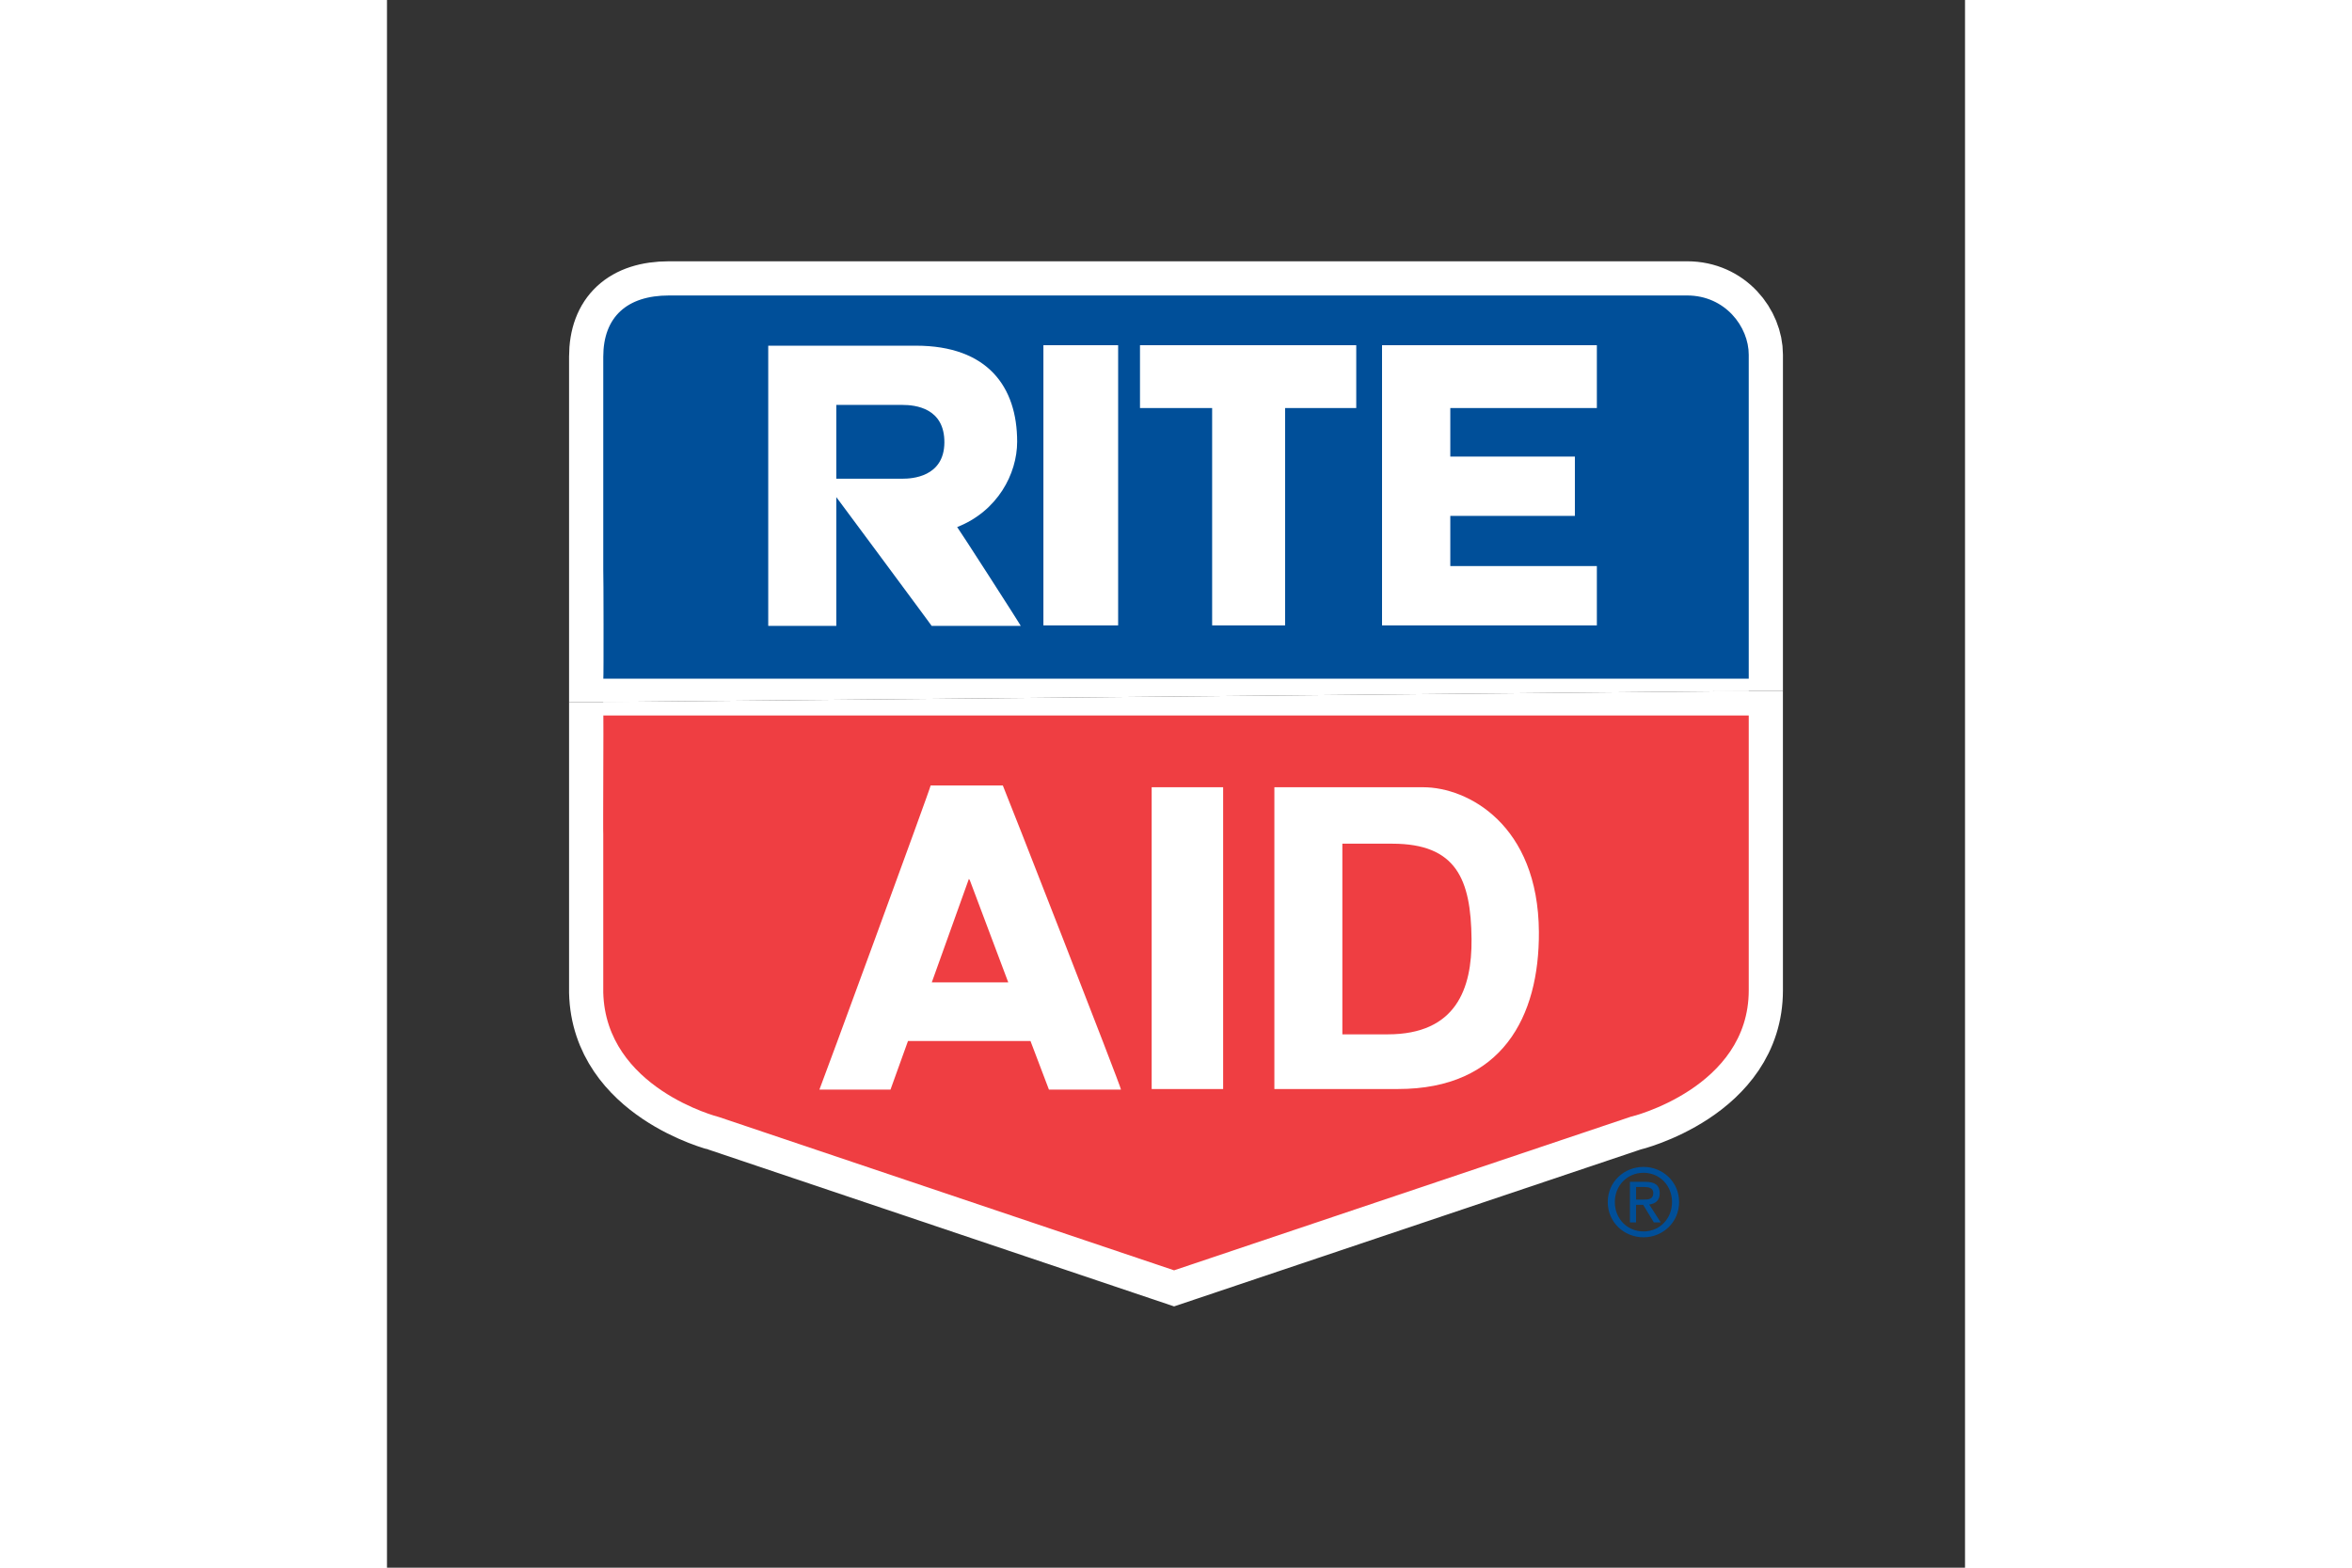 <svg xmlns="http://www.w3.org/2000/svg" height="800" width="1200" viewBox="-18.76 -26.925 162.583 161.548"><rect x="-18.76" y="-26.925" width="162.583" height="161.548" fill="#333333" stroke="none"/><path d="M121.539 44.279h0l.002-34.65c0-2.874-2.423-6.106-6.35-6.106H10.297c-4.351 0-6.774 2.23-6.774 6.32v35.569" stroke-width="7.046" stroke="#FFF" fill="#FFF"/><path d="M3.523 45.413v29.923C3.766 85.22 15.407 88.18 15.428 88.18l46.906 15.8 47.06-15.83c-.01.03 12.146-2.96 12.146-13.026l-.002-30.845" stroke-width="7.046" stroke="#FFF" fill="#FFF"/><path d="M121.54 43.009V9.629c0-2.874-2.422-6.106-6.35-6.106H10.298c-4.351 0-6.774 2.23-6.774 6.32v21.934c.03.082.046 11.236.006 11.236h118.008z" fill="#004F99"/><path d="M3.533 46.793c.027.015-.042 12.282-.01 12.254v16.289C3.766 85.22 15.407 88.18 15.428 88.18l46.906 15.8 47.06-15.83c-.01.03 12.146-2.96 12.146-13.026V46.813l-.004-.006H3.559z" fill="#EF3E42"/><path d="M25.793 85.358c.033.02 11.527-31.28 11.459-31.341h7.438c.046.012 12.282 31.296 12.172 31.34H49.44l-1.9-5.005H34.918l-1.802 5.006zM45.25 74.31l-3.965-10.543-.093-.121L37.37 74.31zm22.138 10.988h-7.363v-31.1h7.363zm5.279-31.099H88c4.57 0 11.855 3.834 11.92 14.918.049 8.742-3.794 16.18-14.518 16.18H72.667zm7.004 25.463h4.67c7.046 0 8.69-4.701 8.64-9.815-.062-6.146-1.552-9.831-8.17-9.831h-5.14zM56.57 37.52h-7.7V8.648h7.7zm24.532-22.395h-7.33V37.52h-7.517V15.125h-7.433V8.648h22.28zm9.69 11.111v5.173h15.1v6.11H83.759V8.649h22.133v6.477h-15.1v5h12.836v6.11zM20.52 8.698h15.217c7.4 0 10.428 4.249 10.428 9.89 0 3.323-2.025 7.167-6.18 8.8.035-.012 6.67 10.284 6.544 10.18h-9.174c.037.02-11.207-15.157-11.242-15.164.05.008 8.247 0 8.263 0 .9 0 4.26-.15 4.292-3.717.03-3.582-3.021-3.885-4.304-3.885h-6.831v22.767H20.52V8.698z" fill="#FFF"/><path d="M107.015 96.94c0-2.082 1.688-3.617 3.685-3.617 1.976 0 3.665 1.535 3.665 3.618 0 2.1-1.69 3.636-3.665 3.636-1.996 0-3.685-1.535-3.685-3.636zm3.685 3.033c1.64 0 2.935-1.285 2.935-3.031 0-1.718-1.294-3.014-2.935-3.014-1.66 0-2.956 1.296-2.956 3.014 0 1.746 1.296 3.03 2.956 3.03zm-.77-.931h-.632v-4.184h1.593c.988 0 1.478.365 1.478 1.189 0 .749-.47 1.075-1.084 1.152l1.189 1.842h-.711l-1.103-1.814h-.73zm.76-2.351c.537 0 1.017-.038 1.017-.682 0-.518-.471-.614-.91-.614h-.865v1.296z" fill="#004F99"/></svg>
